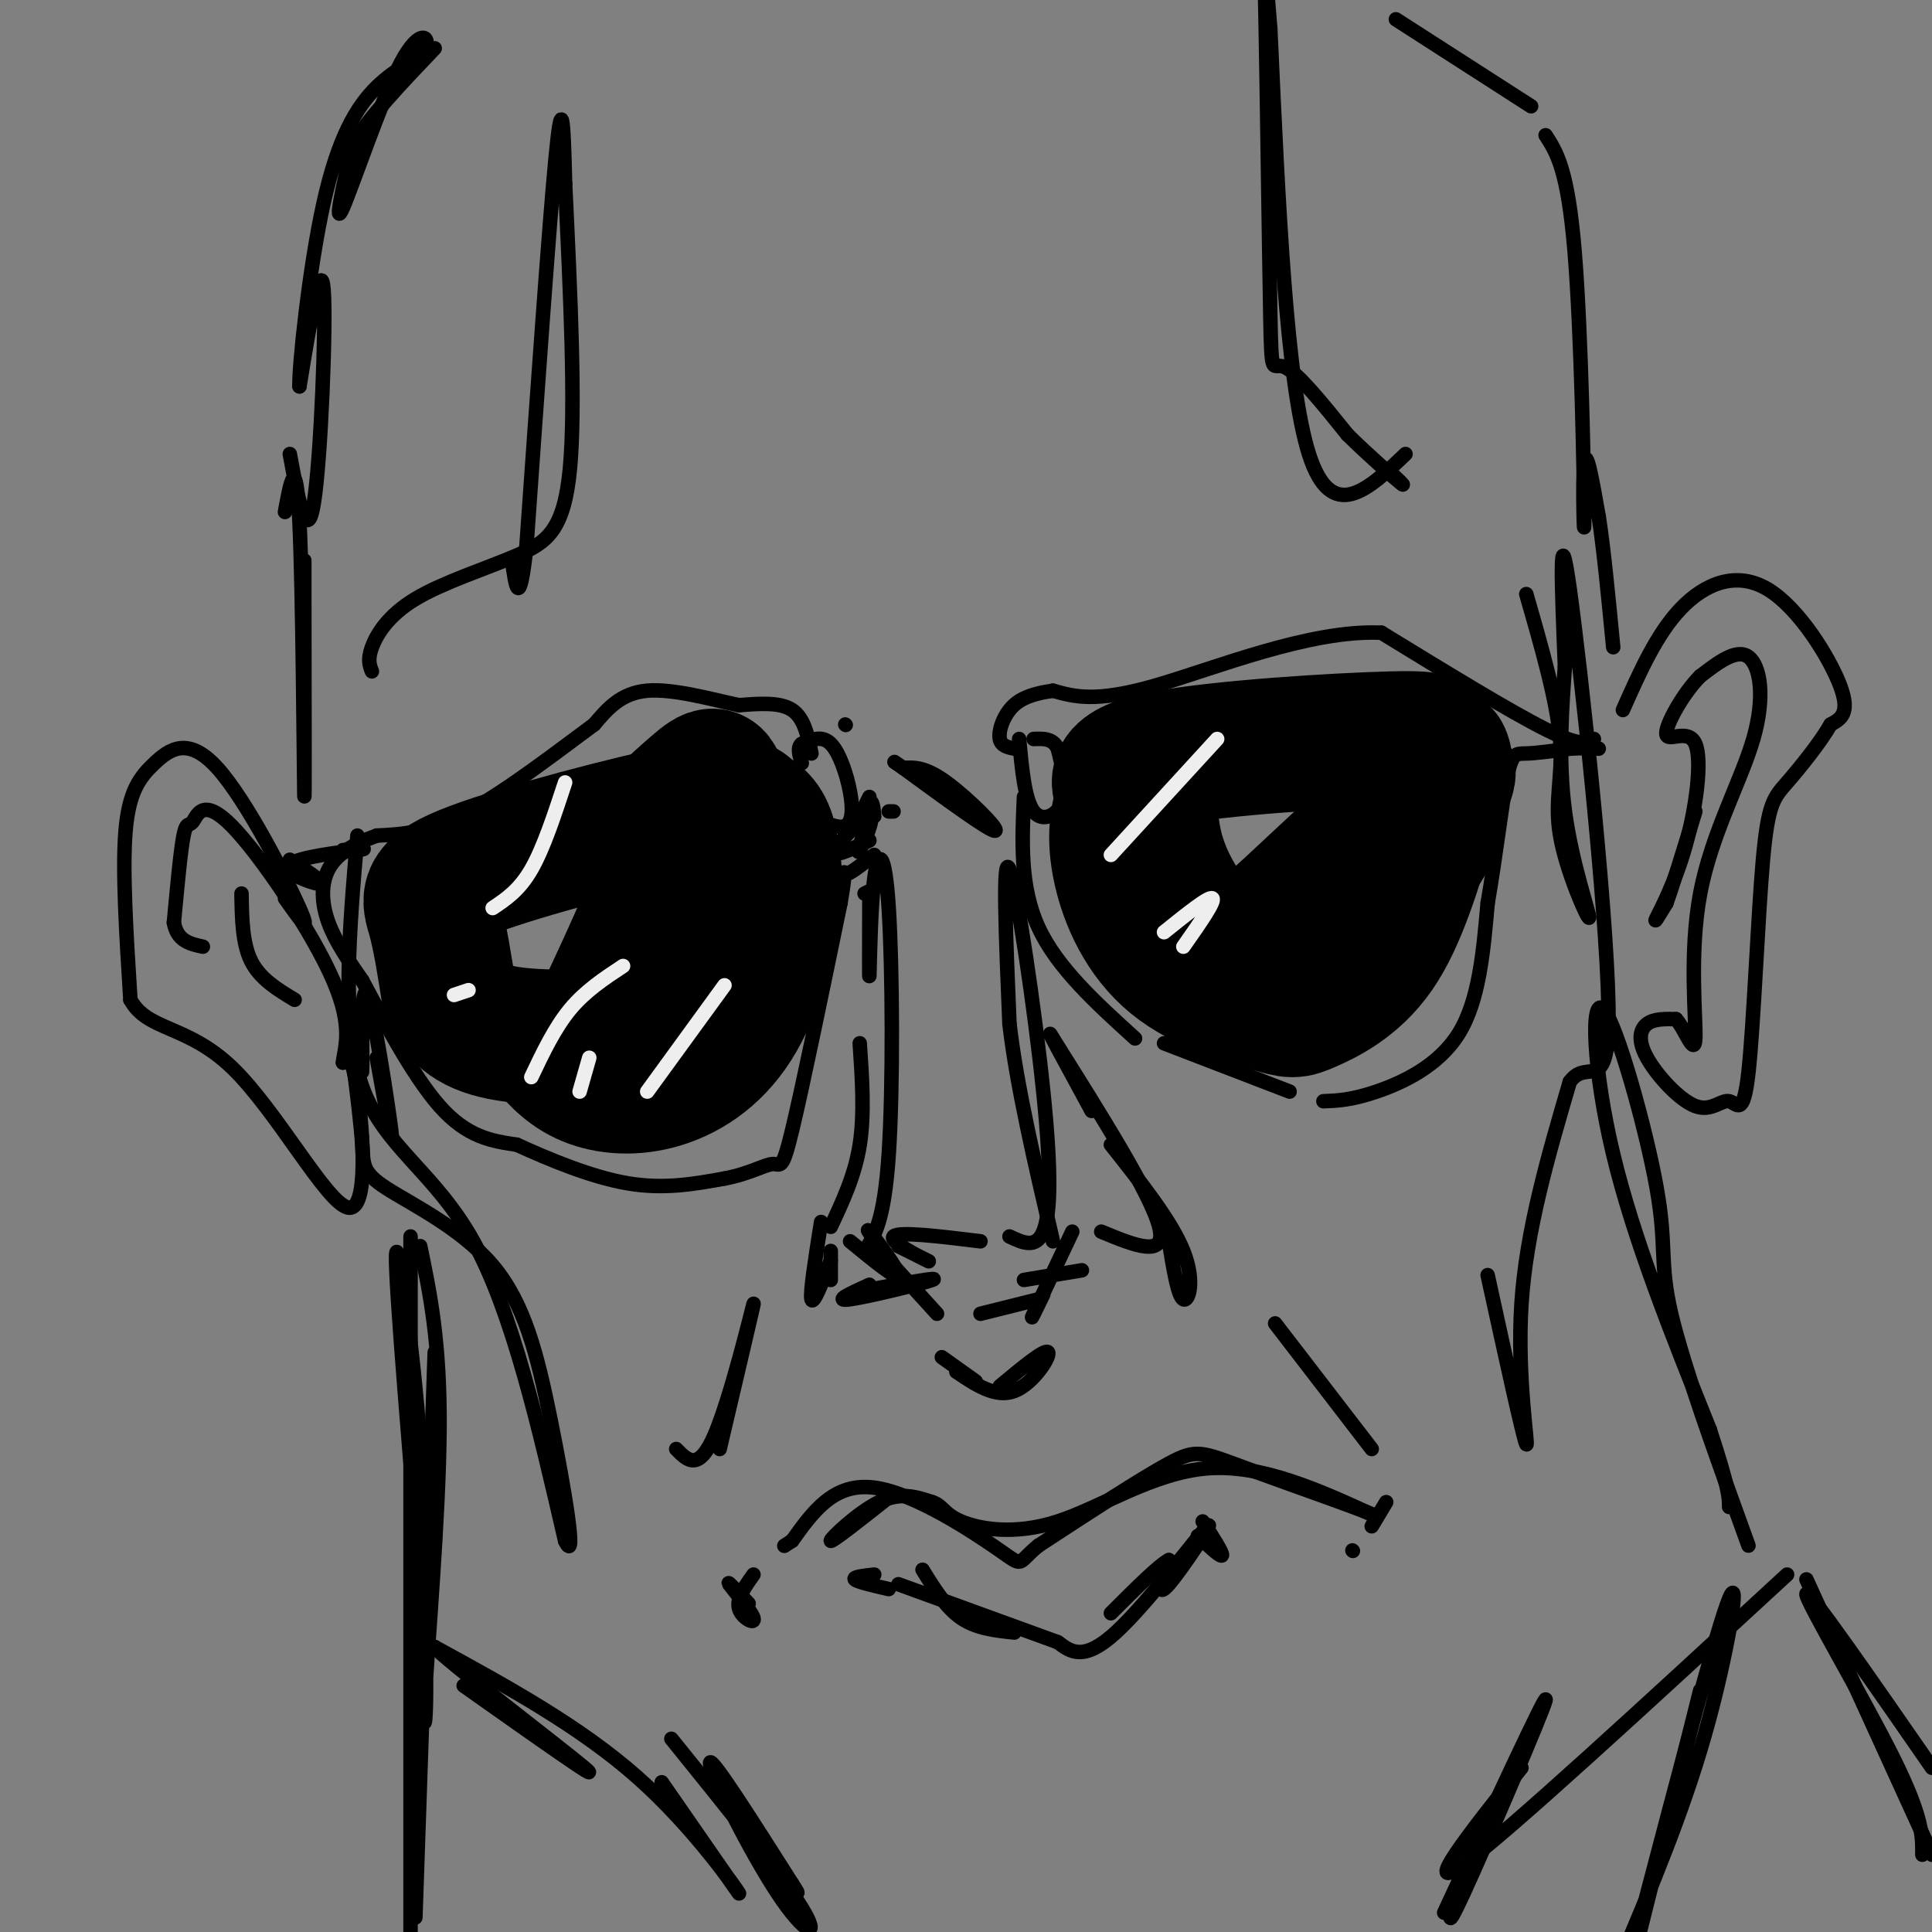 <svg viewBox='0 0 400 400' version='1.1' xmlns='http://www.w3.org/2000/svg' xmlns:xlink='http://www.w3.org/1999/xlink'><rect x="0" y="0" width="400" height="400" fill="#808080" stroke="none"/><g fill='none' stroke='rgb(0,0,0)' stroke-width='3' stroke-linecap='round' stroke-linejoin='round'><path d='M181,169c-0.156,-1.689 -0.311,-3.378 -1,-3c-0.689,0.378 -1.911,2.822 -2,3c-0.089,0.178 0.956,-1.911 2,-4'/><path d='M187,159c2.267,-0.133 4.533,-0.267 9,3c4.467,3.267 11.133,9.933 10,10c-1.133,0.067 -10.067,-6.467 -19,-13'/><path d='M187,159c-3.167,-2.167 -1.583,-1.083 0,0'/><path d='M179,172c-0.899,2.702 -1.798,5.405 -1,4c0.798,-1.405 3.292,-6.917 2,-7c-1.292,-0.083 -6.369,5.262 -7,7c-0.631,1.738 3.185,-0.131 7,-2'/><path d='M179,185c0.000,0.000 2.000,-1.000 2,-1'/><path d='M180,185c-0.030,9.257 -0.061,18.514 0,17c0.061,-1.514 0.212,-13.797 1,-20c0.788,-6.203 2.212,-6.324 3,6c0.788,12.324 0.939,37.093 0,51c-0.939,13.907 -2.970,16.954 -5,20'/><path d='M186,258c3.711,1.844 7.422,3.689 6,3c-1.422,-0.689 -7.978,-3.911 -7,-5c0.978,-1.089 9.489,-0.044 18,1'/><path d='M209,256c2.750,1.298 5.500,2.595 7,-1c1.500,-3.595 1.750,-12.083 0,-29c-1.750,-16.917 -5.500,-42.262 -7,-46c-1.500,-3.738 -0.750,14.131 0,32'/><path d='M209,212c1.500,12.833 5.250,28.917 9,45'/><path d='M178,216c0.500,7.333 1.000,14.667 0,21c-1.000,6.333 -3.500,11.667 -6,17'/><path d='M176,257c4.978,4.089 9.956,8.178 10,7c0.044,-1.178 -4.844,-7.622 -6,-9c-1.156,-1.378 1.422,2.311 4,6'/><path d='M184,261c0.000,0.000 10.000,11.000 10,11'/><path d='M203,272c0.000,0.000 12.000,-3.000 12,-3'/><path d='M216,268c-1.500,3.083 -3.000,6.167 -2,4c1.000,-2.167 4.500,-9.583 8,-17'/><path d='M228,255c6.833,2.833 13.667,5.667 12,-1c-1.667,-6.667 -11.833,-22.833 -22,-39'/><path d='M218,215c-2.333,-4.000 2.833,5.500 8,15'/><path d='M230,237c6.267,7.911 12.533,15.822 15,22c2.467,6.178 1.133,10.622 0,10c-1.133,-0.622 -2.067,-6.311 -3,-12'/><path d='M170,253c-1.167,7.333 -2.333,14.667 -2,16c0.333,1.333 2.167,-3.333 4,-8'/><path d='M172,259c0.000,0.000 0.000,6.000 0,6'/><path d='M195,281c0.000,0.000 7.000,5.000 7,5'/><path d='M207,287c4.733,-3.933 9.467,-7.867 10,-7c0.533,0.867 -3.133,6.533 -7,8c-3.867,1.467 -7.933,-1.267 -12,-4'/><path d='M184,310c-5.933,4.689 -11.867,9.378 -12,9c-0.133,-0.378 5.533,-5.822 10,-8c4.467,-2.178 7.733,-1.089 11,0'/><path d='M193,311c2.231,0.699 2.309,2.445 6,4c3.691,1.555 10.994,2.919 20,0c9.006,-2.919 19.716,-10.120 31,-11c11.284,-0.880 23.142,4.560 35,10'/><path d='M285,314c-0.060,-0.452 -17.708,-6.583 -27,-10c-9.292,-3.417 -10.226,-4.119 -16,-1c-5.774,3.119 -16.387,10.060 -27,17'/><path d='M215,320c-4.643,3.762 -2.750,4.667 -8,1c-5.250,-3.667 -17.643,-11.905 -26,-13c-8.357,-1.095 -12.679,4.952 -17,11'/><path d='M164,319c-2.833,1.833 -1.417,0.917 0,0'/><path d='M191,325c2.417,3.917 4.833,7.833 8,10c3.167,2.167 7.083,2.583 11,3'/><path d='M219,340c2.685,2.030 5.369,4.060 12,-2c6.631,-6.060 17.208,-20.208 19,-22c1.792,-1.792 -5.202,8.774 -8,12c-2.798,3.226 -1.399,-0.887 0,-5'/><path d='M242,323c-2.000,1.000 -7.000,6.000 -12,11'/><path d='M219,340c0.000,0.000 -33.000,-12.000 -33,-12'/><path d='M181,326c-2.250,0.250 -4.500,0.500 -4,1c0.500,0.500 3.750,1.250 7,2'/><path d='M248,318c2.417,2.250 4.833,4.500 5,4c0.167,-0.500 -1.917,-3.750 -4,-7'/><path d='M287,311c0.000,0.000 -3.000,5.000 -3,5'/><path d='M156,326c-1.780,2.500 -3.560,5.000 -3,7c0.560,2.000 3.458,3.500 3,2c-0.458,-1.500 -4.274,-6.000 -5,-7c-0.726,-1.000 1.637,1.500 4,4'/><path d='M139,360c11.458,14.179 22.917,28.357 27,35c4.083,6.643 0.792,5.750 -5,-3c-5.792,-8.750 -14.083,-25.357 -14,-27c0.083,-1.643 8.542,11.679 17,25'/><path d='M164,390c2.500,3.833 0.250,0.917 -2,-2'/><path d='M140,300c2.333,2.400 4.667,4.800 8,-3c3.333,-7.800 7.667,-25.800 8,-27c0.333,-1.200 -3.333,14.400 -7,30'/><path d='M180,266c-3.867,1.756 -7.733,3.511 -4,3c3.733,-0.511 15.067,-3.289 17,-4c1.933,-0.711 -5.533,0.644 -13,2'/><path d='M212,265c0.000,0.000 12.000,-2.000 12,-2'/><path d='M264,274c0.000,0.000 20.000,26.000 20,26'/><path d='M299,396c10.756,-23.111 21.511,-46.222 21,-44c-0.511,2.222 -12.289,29.778 -17,40c-4.711,10.222 -2.356,3.111 0,-4'/><path d='M303,388c1.167,-2.667 4.083,-7.333 7,-12'/><path d='M315,366c-10.583,13.333 -21.167,26.667 -12,20c9.167,-6.667 38.083,-33.333 67,-60'/><path d='M362,320c-6.740,-18.612 -13.480,-37.225 -16,-48c-2.520,-10.775 -0.820,-13.713 -3,-26c-2.180,-12.287 -8.241,-33.923 -11,-37c-2.759,-3.077 -2.217,12.407 2,30c4.217,17.593 12.108,37.297 20,57'/><path d='M354,296c4.000,12.167 4.000,14.083 4,16'/><path d='M137,369c8.156,11.778 16.311,23.556 16,23c-0.311,-0.556 -9.089,-13.444 -21,-24c-11.911,-10.556 -26.956,-18.778 -42,-27'/><path d='M90,341c1.467,2.111 26.133,20.889 31,25c4.867,4.111 -10.067,-6.444 -25,-17'/><path d='M87,344c0.689,-12.911 1.378,-25.822 0,-45c-1.378,-19.178 -4.822,-44.622 -5,-39c-0.178,5.622 2.911,42.311 6,79'/><path d='M88,339c0.702,17.762 -0.542,22.667 0,12c0.542,-10.667 2.869,-36.905 3,-55c0.131,-18.095 -1.935,-28.048 -4,-38'/><path d='M78,219c1.810,10.012 3.619,20.024 3,15c-0.619,-5.024 -3.667,-25.083 -5,-28c-1.333,-2.917 -0.952,11.310 -1,15c-0.048,3.690 -0.524,-3.155 -1,-10'/><path d='M74,173c-1.711,19.778 -3.422,39.556 1,52c4.422,12.444 14.978,17.556 23,32c8.022,14.444 13.511,38.222 19,62'/><path d='M117,319c2.650,5.634 -0.224,-11.280 -3,-25c-2.776,-13.720 -5.456,-24.244 -12,-32c-6.544,-7.756 -16.954,-12.742 -22,-16c-5.046,-3.258 -4.727,-4.788 -5,-9c-0.273,-4.212 -1.136,-11.106 -2,-18'/><path d='M308,264c3.711,16.978 7.422,33.956 8,35c0.578,1.044 -1.978,-13.844 -1,-29c0.978,-15.156 5.489,-30.578 10,-46'/><path d='M325,224c3.821,-5.429 8.375,4.000 8,-16c-0.375,-20.000 -5.679,-69.429 -8,-86c-2.321,-16.571 -1.661,-0.286 -1,16'/><path d='M324,138c-0.562,7.719 -1.465,19.016 0,30c1.465,10.984 5.300,21.656 5,22c-0.300,0.344 -4.735,-9.638 -6,-17c-1.265,-7.362 0.638,-12.103 0,-20c-0.638,-7.897 -3.819,-18.948 -7,-30'/><path d='M291,94c-7.667,7.333 -15.333,14.667 -20,0c-4.667,-14.667 -6.333,-51.333 -8,-88'/><path d='M263,6c-1.518,-17.920 -1.314,-18.721 -1,-3c0.314,15.721 0.738,47.963 1,62c0.262,14.037 0.360,9.868 3,11c2.640,1.132 7.820,7.566 13,14'/><path d='M279,90c4.600,4.533 9.600,8.867 11,10c1.400,1.133 -0.800,-0.933 -3,-3'/><path d='M77,139c-0.472,-1.204 -0.944,-2.408 0,-5c0.944,-2.592 3.305,-6.571 9,-10c5.695,-3.429 14.726,-6.308 21,-9c6.274,-2.692 9.793,-5.198 11,-18c1.207,-12.802 0.104,-35.901 -1,-59'/><path d='M117,38c-0.333,-13.844 -0.667,-18.956 -2,-5c-1.333,13.956 -3.667,46.978 -6,80'/><path d='M109,113c-1.500,13.833 -2.250,8.417 -3,3'/><path d='M60,94c1.778,9.556 3.556,19.111 5,10c1.444,-9.111 2.556,-36.889 2,-44c-0.556,-7.111 -2.778,6.444 -5,20'/><path d='M62,80c-0.138,-4.162 2.015,-24.568 5,-38c2.985,-13.432 6.800,-19.892 11,-24c4.200,-4.108 8.786,-5.864 10,-8c1.214,-2.136 -0.942,-4.652 -5,3c-4.058,7.652 -10.016,25.472 -12,30c-1.984,4.528 0.008,-4.236 2,-13'/><path d='M73,30c3.167,-5.500 10.083,-12.750 17,-20'/><path d='M289,4c0.000,0.000 28.000,18.000 28,18'/><path d='M320,28c2.292,3.530 4.583,7.060 6,24c1.417,16.940 1.958,47.292 2,55c0.042,7.708 -0.417,-7.226 0,-11c0.417,-3.774 1.708,3.613 3,11'/><path d='M331,107c1.000,6.333 2.000,16.667 3,27'/><path d='M336,147c3.494,-7.875 6.988,-15.750 12,-21c5.012,-5.250 11.542,-7.875 18,-4c6.458,3.875 12.845,14.250 15,20c2.155,5.750 0.077,6.875 -2,8'/><path d='M379,150c-2.081,3.678 -6.283,8.872 -9,12c-2.717,3.128 -3.948,4.191 -5,16c-1.052,11.809 -1.925,34.366 -3,44c-1.075,9.634 -2.352,6.347 -4,6c-1.648,-0.347 -3.669,2.247 -7,1c-3.331,-1.247 -7.974,-6.336 -10,-10c-2.026,-3.664 -1.436,-5.904 0,-7c1.436,-1.096 3.718,-1.048 6,-1'/><path d='M347,211c1.948,2.128 3.818,7.949 4,4c0.182,-3.949 -1.322,-17.667 1,-30c2.322,-12.333 8.471,-23.282 11,-32c2.529,-8.718 1.437,-15.205 -1,-17c-2.437,-1.795 -6.218,1.103 -10,4'/><path d='M352,140c-3.502,3.490 -7.256,10.214 -7,12c0.256,1.786 4.522,-1.367 6,2c1.478,3.367 0.167,13.253 -2,21c-2.167,7.747 -5.191,13.356 -6,15c-0.809,1.644 0.595,-0.678 2,-3'/><path d='M345,187c1.333,-3.667 3.667,-11.333 6,-19'/><path d='M59,186c2.848,4.043 5.697,8.086 3,2c-2.697,-6.086 -10.939,-22.301 -17,-29c-6.061,-6.699 -9.939,-3.880 -13,-1c-3.061,2.880 -5.303,5.823 -6,14c-0.697,8.177 0.152,21.589 1,35'/><path d='M27,207c3.498,6.464 11.742,5.124 21,14c9.258,8.876 19.531,27.967 24,29c4.469,1.033 3.134,-15.990 2,-24c-1.134,-8.010 -2.067,-7.005 -3,-6'/><path d='M71,220c0.234,-2.850 2.320,-6.976 -2,-17c-4.320,-10.024 -15.044,-25.944 -21,-32c-5.956,-6.056 -7.142,-2.246 -8,-1c-0.858,1.246 -1.388,-0.073 -2,3c-0.612,3.073 -1.306,10.536 -2,18'/><path d='M36,191c0.667,3.833 3.333,4.417 6,5'/><path d='M50,185c0.083,5.167 0.167,10.333 2,14c1.833,3.667 5.417,5.833 9,8'/><path d='M85,256c0.000,0.000 0.000,147.000 0,147'/><path d='M86,397c0.000,0.000 4.000,-117.000 4,-117'/><path d='M374,327c0.000,0.000 26.000,57.000 26,57'/><path d='M398,384c0.044,-3.867 0.089,-7.733 -6,-20c-6.089,-12.267 -18.311,-32.933 -18,-34c0.311,-1.067 13.156,17.467 26,36'/><path d='M352,350c0.000,0.000 -13.000,52.000 -13,52'/><path d='M340,396c7.756,-29.489 15.511,-58.978 18,-65c2.489,-6.022 -0.289,11.422 -5,28c-4.711,16.578 -11.356,32.289 -18,48'/></g>
<g fill='none' stroke='rgb(0,0,0)' stroke-width='28' stroke-linecap='round' stroke-linejoin='round'><path d='M112,215c2.525,3.072 5.049,6.144 9,8c3.951,1.856 9.327,2.498 15,1c5.673,-1.498 11.643,-5.134 16,-12c4.357,-6.866 7.102,-16.962 8,-24c0.898,-7.038 -0.051,-11.019 -1,-15'/><path d='M159,173c-0.950,-3.287 -2.824,-4.005 -4,-5c-1.176,-0.995 -1.656,-2.267 -13,0c-11.344,2.267 -33.554,8.072 -44,12c-10.446,3.928 -9.127,5.979 -8,10c1.127,4.021 2.064,10.010 3,16'/><path d='M93,206c1.845,4.245 4.959,6.859 12,8c7.041,1.141 18.011,0.811 24,0c5.989,-0.811 6.997,-2.103 10,-5c3.003,-2.897 8.001,-7.399 10,-15c1.999,-7.601 1.000,-18.300 0,-29'/><path d='M149,165c-0.408,-5.593 -1.429,-5.077 -5,-2c-3.571,3.077 -9.692,8.713 -10,10c-0.308,1.287 5.198,-1.775 4,5c-1.198,6.775 -9.099,23.388 -17,40'/><path d='M121,218c-0.244,3.111 7.644,-9.111 11,-16c3.356,-6.889 2.178,-8.444 1,-10'/><path d='M238,166c0.345,5.137 0.690,10.274 4,17c3.310,6.726 9.583,15.042 17,18c7.417,2.958 15.976,0.560 22,-5c6.024,-5.560 9.512,-14.280 13,-23'/><path d='M294,173c2.225,-6.901 1.287,-12.654 2,-16c0.713,-3.346 3.077,-4.285 -8,-4c-11.077,0.285 -35.593,1.796 -47,4c-11.407,2.204 -9.703,5.102 -8,8'/><path d='M233,165c-1.828,3.622 -2.397,8.677 -1,15c1.397,6.323 4.761,13.912 11,19c6.239,5.088 15.353,7.673 20,9c4.647,1.327 4.828,1.396 8,0c3.172,-1.396 9.335,-4.256 14,-11c4.665,-6.744 7.833,-17.372 11,-28'/><path d='M296,169c3.311,-7.378 6.089,-11.822 1,-8c-5.089,3.822 -18.044,15.911 -31,28'/><path d='M266,189c-5.399,4.997 -3.397,3.491 0,3c3.397,-0.491 8.189,0.033 11,0c2.811,-0.033 3.641,-0.624 7,-4c3.359,-3.376 9.245,-9.536 12,-15c2.755,-5.464 2.377,-10.232 2,-15'/><path d='M298,158c0.500,-2.667 0.750,-1.833 1,-1'/></g>
<g fill='none' stroke='rgb(0,0,0)' stroke-width='3' stroke-linecap='round' stroke-linejoin='round'><path d='M168,169c2.762,1.339 5.524,2.679 7,2c1.476,-0.679 1.667,-3.375 1,-7c-0.667,-3.625 -2.190,-8.179 -4,-10c-1.810,-1.821 -3.905,-0.911 -6,0'/><path d='M166,154c-1.000,0.667 -0.500,2.333 0,4'/><path d='M211,153c0.578,6.311 1.156,12.622 3,15c1.844,2.378 4.956,0.822 6,-2c1.044,-2.822 0.022,-6.911 -1,-11'/><path d='M219,155c-1.000,-2.167 -3.000,-2.083 -5,-2'/><path d='M212,165c-0.417,9.333 -0.833,18.667 3,27c3.833,8.333 11.917,15.667 20,23'/><path d='M280,321c0.000,0.000 0.100,0.100 0.1,0.1'/><path d='M241,216c0.000,0.000 26.000,10.000 26,10'/><path d='M274,228c2.889,-0.111 5.778,-0.222 11,-2c5.222,-1.778 12.778,-5.222 17,-12c4.222,-6.778 5.111,-16.889 6,-27'/><path d='M308,187c1.702,-9.774 2.958,-20.708 4,-26c1.042,-5.292 1.869,-4.940 4,-5c2.131,-0.060 5.565,-0.530 9,-1'/><path d='M325,155c2.500,-0.167 4.250,-0.083 6,0'/><path d='M330,153c-1.333,0.833 -2.667,1.667 -10,-2c-7.333,-3.667 -20.667,-11.833 -34,-20'/><path d='M286,131c-14.800,-0.711 -34.800,7.511 -47,11c-12.200,3.489 -16.600,2.244 -21,1'/><path d='M218,143c-5.131,0.726 -7.458,2.042 -9,4c-1.542,1.958 -2.298,4.560 -2,6c0.298,1.440 1.649,1.720 3,2'/><path d='M168,156c-0.750,-3.667 -1.500,-7.333 -4,-9c-2.500,-1.667 -6.750,-1.333 -11,-1'/><path d='M153,146c-5.444,-1.133 -13.556,-3.467 -19,-3c-5.444,0.467 -8.222,3.733 -11,7'/><path d='M123,150c-6.644,4.867 -17.756,13.533 -26,18c-8.244,4.467 -13.622,4.733 -19,5'/><path d='M78,173c-5.119,1.845 -8.417,3.958 -10,7c-1.583,3.042 -1.452,7.012 0,11c1.452,3.988 4.226,7.994 7,12'/><path d='M75,203c3.933,7.289 10.267,19.511 16,26c5.733,6.489 10.867,7.244 16,8'/><path d='M107,237c6.711,3.067 15.489,6.733 23,8c7.511,1.267 13.756,0.133 20,-1'/><path d='M150,244c5.238,-0.976 8.333,-2.917 10,-3c1.667,-0.083 1.905,1.690 4,-7c2.095,-8.690 6.048,-27.845 10,-47'/><path d='M174,187c1.511,-8.467 0.289,-6.133 1,-6c0.711,0.133 3.356,-1.933 6,-4'/><path d='M185,168c0.000,0.000 -1.000,0.000 -1,0'/><path d='M175,150c0.000,0.000 0.100,0.100 0.1,0.1'/><path d='M71,176c3.048,-0.202 6.095,-0.405 3,0c-3.095,0.405 -12.333,1.417 -14,3c-1.667,1.583 4.238,3.738 6,4c1.762,0.262 -0.619,-1.369 -3,-3'/><path d='M63,180c-1.000,-0.833 -2.000,-1.417 -3,-2'/><path d='M59,106c1.156,-6.311 2.311,-12.622 3,2c0.689,14.622 0.911,50.178 1,56c0.089,5.822 0.044,-18.089 0,-42'/><path d='M63,122c0.000,-7.833 0.000,-6.417 0,-5'/></g>
<g fill='none' stroke='rgb(238,238,238)' stroke-width='3' stroke-linecap='round' stroke-linejoin='round'><path d='M102,188c2.750,-1.833 5.500,-3.667 8,-8c2.500,-4.333 4.750,-11.167 7,-18'/><path d='M94,206c0.000,0.000 3.000,-1.000 3,-1'/><path d='M110,223c2.417,-5.083 4.833,-10.167 8,-14c3.167,-3.833 7.083,-6.417 11,-9'/><path d='M120,226c0.000,0.000 2.000,-7.000 2,-7'/><path d='M134,226c0.000,0.000 16.000,-22.000 16,-22'/><path d='M230,177c0.000,0.000 22.000,-24.000 22,-24'/><path d='M241,193c4.667,-3.750 9.333,-7.500 10,-7c0.667,0.500 -2.667,5.250 -6,10'/></g>
</svg>